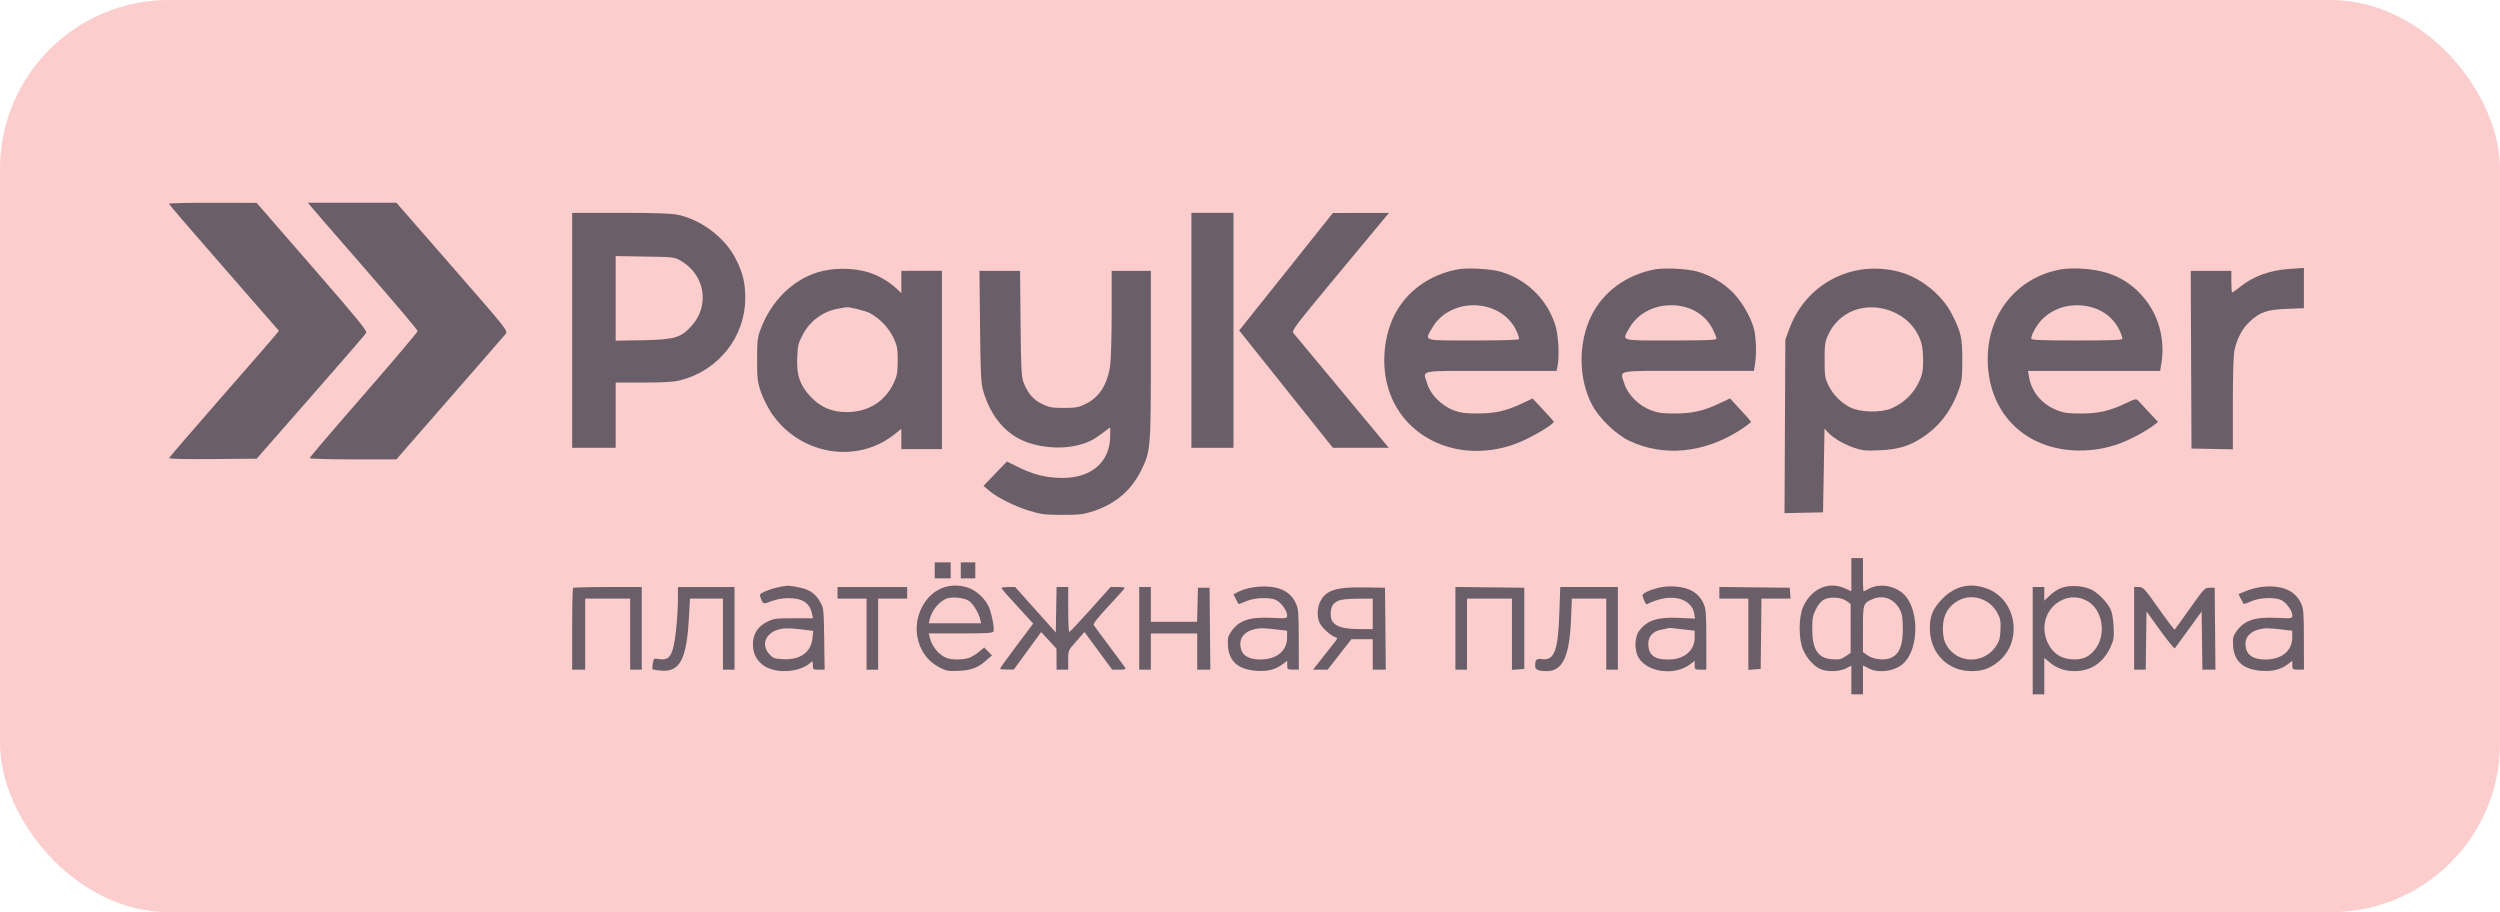 <?xml version="1.0" encoding="UTF-8"?> <svg xmlns="http://www.w3.org/2000/svg" width="74" height="27" viewBox="0 0 74 27" fill="none"> <rect width="74" height="27" rx="5" fill="#FCCDCD"></rect> <path d="M9.197 11.752L7.597 13.577L6.294 13.588C5.454 13.595 4.997 13.585 5.006 13.557C5.016 13.53 5.707 12.73 6.545 11.77C7.384 10.811 8.112 9.973 8.163 9.909L8.257 9.792L6.631 7.928C5.734 6.902 5 6.049 5 6.032C5 6.014 5.583 6 6.298 6.002L7.596 6.005L9.239 7.894C10.597 9.455 10.874 9.795 10.839 9.855C10.816 9.895 10.077 10.749 9.197 11.752Z" fill="#091526" fill-opacity="0.6"></path> <path d="M13.386 7.895C15.006 9.751 15.039 9.793 14.969 9.882C14.928 9.932 14.184 10.789 13.313 11.785L11.732 13.598H10.448C9.738 13.598 9.165 13.58 9.165 13.56C9.165 13.539 9.884 12.696 10.764 11.688C11.643 10.68 12.363 9.829 12.363 9.799C12.363 9.769 11.668 8.947 10.82 7.974C9.971 7 9.24 6.158 9.196 6.102L9.115 6H11.732L13.386 7.895Z" fill="#091526" fill-opacity="0.6"></path> <path d="M17.994 17.376H18.996V19.823H18.653V17.719H17.322V19.823H16.936V18.628C16.936 17.971 16.948 17.42 16.964 17.404C16.98 17.388 17.443 17.376 17.994 17.376Z" fill="#091526" fill-opacity="0.6"></path> <path d="M21.742 17.376V19.823H21.399V17.719H20.423L20.393 18.271C20.325 19.523 20.124 19.902 19.558 19.85C19.475 19.845 19.393 19.833 19.313 19.812C19.304 19.804 19.309 19.727 19.323 19.641C19.348 19.485 19.351 19.483 19.509 19.508C19.743 19.545 19.84 19.474 19.918 19.207C19.995 18.941 20.064 18.25 20.066 17.732V17.378L21.742 17.376Z" fill="#091526" fill-opacity="0.6"></path> <path d="M21.756 7.62C21.445 7.027 20.748 6.504 20.081 6.362C19.864 6.316 19.438 6.301 18.364 6.3H16.936V13.255H18.224V11.323H19.052C19.653 11.323 19.95 11.305 20.136 11.257C21.268 10.968 22.054 9.977 22.059 8.833C22.061 8.361 21.985 8.057 21.756 7.62ZM20.474 9.642C20.154 9.998 19.978 10.05 19.028 10.071L18.224 10.084V7.58L19.093 7.594C19.951 7.607 19.965 7.609 20.163 7.726C20.868 8.141 21.014 9.041 20.474 9.642Z" fill="#091526" fill-opacity="0.6"></path> <path d="M24.396 18.91C24.383 18.004 24.382 17.996 24.265 17.797C24.121 17.552 23.945 17.44 23.613 17.379C23.514 17.358 23.413 17.344 23.312 17.336C23.092 17.359 22.876 17.413 22.671 17.496C22.482 17.579 22.474 17.589 22.516 17.7C22.588 17.889 22.595 17.89 22.828 17.797C22.989 17.737 23.159 17.706 23.331 17.706C23.752 17.702 23.969 17.845 24.037 18.171L24.064 18.3H23.494C22.978 18.3 22.904 18.308 22.716 18.4C22.434 18.539 22.287 18.764 22.287 19.062C22.287 19.322 22.37 19.508 22.557 19.665C22.895 19.95 23.645 19.926 23.984 19.62C24.055 19.556 24.06 19.56 24.06 19.687C24.06 19.814 24.067 19.823 24.235 19.823H24.409L24.396 18.91ZM24.05 18.887C24.01 19.305 23.688 19.538 23.186 19.512C22.917 19.498 22.881 19.485 22.767 19.358C22.51 19.069 22.676 18.704 23.111 18.617C23.261 18.586 23.475 18.595 23.884 18.65L24.071 18.674L24.05 18.887Z" fill="#091526" fill-opacity="0.6"></path> <path d="M26.852 17.376V17.719H25.993V19.823H25.65V17.719H24.791V17.376H26.852Z" fill="#091526" fill-opacity="0.6"></path> <path d="M26.68 8.017V8.677L26.541 8.544C26.302 8.327 26.021 8.163 25.714 8.063C25.25 7.92 24.641 7.921 24.192 8.063C23.447 8.301 22.834 8.911 22.523 9.722C22.422 9.984 22.411 10.07 22.41 10.634C22.41 11.179 22.421 11.296 22.512 11.573C22.591 11.792 22.693 12.001 22.816 12.198C23.632 13.448 25.333 13.759 26.465 12.864L26.68 12.694V13.295H27.882V8.015L26.68 8.017ZM26.456 11.334C26.198 11.884 25.697 12.198 25.07 12.198C24.614 12.198 24.277 12.052 23.977 11.723C23.676 11.395 23.577 11.109 23.598 10.593C23.612 10.228 23.629 10.156 23.759 9.913C23.864 9.708 24.015 9.531 24.201 9.396C24.387 9.26 24.602 9.17 24.828 9.133C24.938 9.115 25.038 9.098 25.052 9.095C25.132 9.078 25.61 9.197 25.751 9.269C26.053 9.437 26.297 9.693 26.449 10.003C26.558 10.239 26.573 10.319 26.572 10.678C26.571 11.029 26.555 11.12 26.456 11.334H26.456Z" fill="#091526" fill-opacity="0.6"></path> <path d="M28.14 16.646H27.668V17.119H28.14V16.646Z" fill="#091526" fill-opacity="0.6"></path> <path d="M28.869 16.646H28.439V17.119H28.869V16.646Z" fill="#091526" fill-opacity="0.6"></path> <path d="M29.252 17.928C29.133 17.695 28.89 17.477 28.664 17.399C28.096 17.206 27.55 17.442 27.277 17.997C26.957 18.648 27.188 19.43 27.795 19.749C28.01 19.861 28.063 19.871 28.375 19.857C28.756 19.839 28.939 19.771 29.198 19.543L29.362 19.399L29.247 19.282L29.133 19.165L28.99 19.285C28.904 19.357 28.81 19.417 28.709 19.464C28.543 19.533 28.191 19.54 28.022 19.476C27.791 19.39 27.585 19.139 27.52 18.867L27.491 18.749H28.436C29.204 18.749 29.387 18.738 29.405 18.69C29.445 18.597 29.343 18.107 29.252 17.928ZM27.492 18.449L27.52 18.331C27.583 18.068 27.786 17.816 28.009 17.721C28.173 17.652 28.552 17.691 28.686 17.791C28.813 17.884 28.969 18.143 29.013 18.331L29.041 18.449H27.492Z" fill="#091526" fill-opacity="0.6"></path> <path d="M33.307 19.769C33.331 19.809 33.286 19.823 33.13 19.823H32.921L32.511 19.265L32.1 18.707L31.858 18.982C31.618 19.253 31.618 19.253 31.618 19.538V19.823H31.274V19.512L31.272 19.201L31.045 18.954L30.818 18.709L30.413 19.264L30.009 19.819H29.805C29.693 19.819 29.602 19.808 29.602 19.793C29.602 19.777 29.822 19.47 30.092 19.111L30.582 18.458L30.115 17.948C29.857 17.67 29.643 17.426 29.643 17.408C29.643 17.391 29.734 17.376 29.845 17.376H30.049L30.65 18.048L31.251 18.72L31.263 18.048L31.275 17.376H31.619V18.041C31.619 18.407 31.633 18.706 31.651 18.706C31.668 18.706 31.951 18.406 32.278 18.041L32.873 17.376H33.083C33.198 17.376 33.293 17.388 33.293 17.402C33.293 17.416 33.078 17.656 32.817 17.936C32.497 18.28 32.352 18.463 32.374 18.501C32.392 18.531 32.603 18.817 32.842 19.136C33.081 19.455 33.292 19.74 33.307 19.769Z" fill="#091526" fill-opacity="0.6"></path> <path d="M29.009 9.659L28.992 8.017H30.194L30.209 9.573C30.221 10.881 30.235 11.158 30.295 11.314C30.416 11.634 30.58 11.829 30.84 11.955C31.052 12.059 31.131 12.074 31.489 12.074C31.848 12.074 31.926 12.059 32.142 11.953C32.548 11.753 32.788 11.368 32.863 10.799C32.885 10.627 32.906 9.93 32.906 9.251V8.017H34.065V10.507C34.065 13.278 34.059 13.348 33.782 13.918C33.496 14.504 33.018 14.915 32.376 15.126C32.066 15.227 31.959 15.24 31.446 15.24C30.941 15.24 30.817 15.224 30.482 15.123C30.043 14.991 29.528 14.734 29.28 14.525L29.111 14.382L29.458 14.021L29.805 13.661L30.121 13.817C30.534 14.021 30.835 14.108 31.237 14.139C32.235 14.218 32.863 13.733 32.863 12.884V12.648L32.638 12.816C32.337 13.04 32.191 13.111 31.865 13.187C31.289 13.322 30.542 13.219 30.078 12.94C29.613 12.66 29.279 12.184 29.099 11.556C29.037 11.34 29.023 11.048 29.009 9.659Z" fill="#091526" fill-opacity="0.6"></path> <path d="M35.815 18.61L35.826 19.823H35.438V18.75H34.064V19.823H33.721V17.376H34.064V18.406H35.435L35.447 17.902L35.459 17.397H35.803L35.815 18.61Z" fill="#091526" fill-opacity="0.6"></path> <path d="M36.511 6.3H35.266V13.255H36.511V6.3Z" fill="#091526" fill-opacity="0.6"></path> <path d="M38.443 18.932C38.443 18.159 38.431 18.018 38.362 17.869C38.322 17.773 38.262 17.686 38.188 17.614C38.113 17.541 38.025 17.484 37.928 17.446C37.589 17.305 36.998 17.34 36.645 17.523L36.511 17.593L36.581 17.731C36.62 17.807 36.656 17.874 36.661 17.88C36.736 17.862 36.809 17.834 36.879 17.799C37.133 17.687 37.588 17.67 37.776 17.763C37.927 17.838 38.1 18.079 38.1 18.213C38.1 18.308 38.094 18.309 37.639 18.288C36.978 18.257 36.665 18.366 36.434 18.707C36.348 18.833 36.335 18.897 36.348 19.12C36.377 19.581 36.659 19.824 37.207 19.857C37.528 19.877 37.755 19.819 37.962 19.664L38.102 19.56V19.689C38.102 19.813 38.111 19.82 38.273 19.82H38.445L38.443 18.932ZM38.099 18.866C38.099 19.266 37.788 19.522 37.302 19.521C36.984 19.521 36.787 19.415 36.734 19.212C36.656 18.92 36.804 18.703 37.133 18.624C37.301 18.584 37.416 18.587 37.874 18.643L38.099 18.67V18.866Z" fill="#091526" fill-opacity="0.6"></path> <path d="M41.019 19.823L41.008 18.61L40.996 17.397L40.375 17.387C39.529 17.374 39.237 17.473 39.069 17.826C38.983 18.004 38.983 18.287 39.064 18.445C39.137 18.588 39.388 18.816 39.516 18.856C39.602 18.884 39.602 18.891 39.463 19.064C39.385 19.163 39.218 19.373 39.093 19.533L38.865 19.823H39.298L39.649 19.372L40.001 18.921H40.633V19.823H41.019ZM40.255 18.621C39.632 18.621 39.388 18.499 39.388 18.181C39.388 17.962 39.45 17.854 39.617 17.781C39.702 17.744 39.917 17.722 40.193 17.721H40.633V18.622L40.255 18.621Z" fill="#091526" fill-opacity="0.6"></path> <path d="M39.725 11.591L41.106 13.254H40.28H39.453L38.066 11.518L36.68 9.782L39.453 6.305L40.283 6.303H41.114L40.998 6.44C40.935 6.515 40.284 7.298 39.552 8.181C38.347 9.632 38.226 9.791 38.283 9.857C38.316 9.894 38.966 10.675 39.725 11.591Z" fill="#091526" fill-opacity="0.6"></path> <path d="M44.1 17.386L45.119 17.397V19.801L44.937 19.814L44.754 19.828V17.719H43.423V19.823H43.08V17.374L44.1 17.386Z" fill="#091526" fill-opacity="0.6"></path> <path d="M46.03 9.603C45.909 9.23 45.698 8.893 45.416 8.621C45.133 8.348 44.789 8.149 44.412 8.042C44.133 7.958 43.444 7.92 43.156 7.972C42.302 8.128 41.606 8.64 41.255 9.368C40.97 9.961 40.896 10.734 41.062 11.383C41.475 13 43.251 13.782 44.955 13.1C45.358 12.938 46.016 12.545 45.991 12.48C45.984 12.463 45.84 12.303 45.672 12.122L45.365 11.795L45.049 11.944C44.577 12.166 44.245 12.24 43.725 12.239C43.358 12.239 43.225 12.22 43.016 12.14C42.667 12.006 42.339 11.674 42.247 11.361C42.12 10.937 41.916 10.979 44.127 10.979H46.075L46.102 10.845C46.165 10.529 46.129 9.889 46.03 9.603ZM43.617 10.078C42.075 10.078 42.164 10.105 42.395 9.701C42.596 9.351 42.972 9.108 43.402 9.05C44.063 8.962 44.673 9.28 44.905 9.833C44.934 9.897 44.956 9.964 44.97 10.033C44.97 10.063 44.519 10.078 43.617 10.078V10.078Z" fill="#091526" fill-opacity="0.6"></path> <path d="M47.889 17.376V19.823H47.545V17.719H46.527L46.503 18.31C46.46 19.428 46.257 19.866 45.785 19.865C45.535 19.865 45.441 19.822 45.441 19.714C45.441 19.524 45.479 19.487 45.649 19.51C46.011 19.558 46.121 19.257 46.158 18.116L46.183 17.376H47.889Z" fill="#091526" fill-opacity="0.6"></path> <path d="M50.507 18.932C50.507 18.159 50.495 18.019 50.426 17.87C50.386 17.774 50.326 17.687 50.252 17.614C50.177 17.542 50.089 17.485 49.992 17.447C49.788 17.363 49.455 17.333 49.209 17.376C48.913 17.427 48.618 17.548 48.618 17.621C48.636 17.715 48.673 17.804 48.727 17.883C48.734 17.891 48.8 17.866 48.873 17.828C48.993 17.776 49.118 17.738 49.247 17.714C49.71 17.628 50.093 17.818 50.148 18.158L50.173 18.311L49.707 18.289C49.063 18.259 48.75 18.36 48.517 18.675C48.383 18.857 48.373 19.241 48.498 19.459C48.752 19.902 49.558 20.011 50.024 19.666L50.163 19.562V19.691C50.163 19.815 50.172 19.822 50.335 19.822H50.507L50.507 18.932ZM50.163 18.866C50.163 19.263 49.851 19.523 49.375 19.523C48.961 19.523 48.789 19.383 48.789 19.05C48.789 18.836 48.935 18.678 49.17 18.639C49.237 18.629 49.303 18.614 49.369 18.596C49.412 18.581 49.471 18.586 49.938 18.643L50.163 18.67V18.866Z" fill="#091526" fill-opacity="0.6"></path> <path d="M51.925 9.769C51.845 9.428 51.592 8.976 51.314 8.678C51.02 8.378 50.654 8.158 50.25 8.041C49.97 7.957 49.282 7.92 48.995 7.972C48.141 8.128 47.444 8.64 47.094 9.368C46.711 10.165 46.722 11.214 47.124 11.98C47.333 12.379 47.833 12.862 48.232 13.051C49.241 13.528 50.442 13.412 51.498 12.735C51.687 12.613 51.837 12.5 51.83 12.483C51.823 12.466 51.68 12.303 51.512 12.122L51.208 11.793L50.89 11.943C50.418 12.166 50.084 12.241 49.563 12.24C49.194 12.24 49.066 12.221 48.856 12.139C48.503 12.002 48.178 11.674 48.083 11.364C47.955 10.937 47.751 10.978 49.965 10.978H51.915L51.946 10.795C51.995 10.523 51.984 10.026 51.925 9.769ZM49.456 10.078C47.915 10.078 48.003 10.105 48.235 9.701C48.435 9.351 48.812 9.108 49.242 9.05C49.876 8.965 50.444 9.236 50.698 9.745C50.759 9.866 50.809 9.991 50.809 10.021C50.808 10.067 50.539 10.078 49.456 10.078H49.456Z" fill="#091526" fill-opacity="0.6"></path> <path d="M53.001 17.719H52.139L52.128 18.76L52.116 19.801L51.934 19.814L51.751 19.828V17.719H50.893V17.374L51.934 17.386L52.975 17.397L53.001 17.719Z" fill="#091526" fill-opacity="0.6"></path> <path d="M56.281 17.527C56 17.319 55.618 17.275 55.337 17.419C55.278 17.451 55.218 17.479 55.156 17.505C55.144 17.341 55.14 17.176 55.144 17.011V16.518H54.8V17.501L54.618 17.418C54.131 17.197 53.622 17.418 53.376 17.956C53.234 18.266 53.234 18.933 53.376 19.244C53.493 19.501 53.697 19.725 53.887 19.806C54.086 19.892 54.451 19.882 54.641 19.785L54.8 19.703V20.553H55.144V19.695L55.304 19.78C55.6 19.939 56.088 19.872 56.339 19.639C56.839 19.171 56.806 17.915 56.281 17.527ZM54.779 19.326L54.629 19.428C54.503 19.514 54.438 19.527 54.233 19.514C53.811 19.485 53.644 19.231 53.642 18.619C53.642 18.311 53.659 18.217 53.75 18.034C53.821 17.892 53.907 17.791 53.997 17.745C54.175 17.654 54.509 17.678 54.664 17.794L54.779 17.88V19.326ZM56.324 18.621C56.324 19.096 56.227 19.343 55.996 19.462C55.812 19.558 55.46 19.526 55.281 19.399L55.143 19.302V18.621C55.143 17.874 55.149 17.855 55.42 17.737C55.74 17.597 56.064 17.719 56.236 18.042C56.306 18.181 56.323 18.289 56.322 18.621H56.324Z" fill="#091526" fill-opacity="0.6"></path> <path d="M57.768 9.284C57.474 8.714 56.836 8.207 56.209 8.044C54.824 7.683 53.451 8.4 52.961 9.742L52.846 10.056L52.834 12.622L52.822 15.189L53.392 15.177L53.962 15.165L53.984 13.927L54.005 12.689L54.11 12.801C54.272 12.973 54.578 13.152 54.886 13.255C55.126 13.337 55.229 13.347 55.637 13.328C56.182 13.304 56.505 13.208 56.891 12.958C57.39 12.634 57.749 12.173 57.968 11.573C58.072 11.288 58.083 11.2 58.084 10.657C58.084 9.988 58.046 9.821 57.768 9.284ZM56.798 11.314C56.629 11.668 56.333 11.947 55.969 12.096C55.637 12.222 55.044 12.203 54.767 12.059C54.491 11.917 54.267 11.692 54.127 11.415C54.017 11.19 54.008 11.133 54.008 10.656C54.008 10.19 54.018 10.118 54.12 9.901C54.206 9.711 54.334 9.544 54.495 9.411C54.656 9.278 54.845 9.184 55.048 9.136C55.657 8.992 56.352 9.256 56.684 9.758C56.87 10.038 56.924 10.247 56.924 10.678C56.922 10.989 56.904 11.084 56.798 11.314V11.314Z" fill="#091526" fill-opacity="0.6"></path> <path d="M58.812 17.421C58.327 17.24 57.877 17.34 57.505 17.712C57.198 18.019 57.098 18.282 57.128 18.706C57.177 19.384 57.686 19.865 58.355 19.865C58.672 19.865 58.874 19.797 59.117 19.612C59.889 19.024 59.713 17.758 58.812 17.421ZM59.214 18.65C59.201 18.91 59.179 18.987 59.069 19.143C58.656 19.732 57.769 19.613 57.547 18.939C57.514 18.799 57.502 18.654 57.513 18.51C57.534 18.172 57.689 17.927 57.977 17.772C58.383 17.555 58.899 17.725 59.125 18.148C59.213 18.311 59.226 18.389 59.214 18.65Z" fill="#091526" fill-opacity="0.6"></path> <path d="M62.562 18.542C62.55 18.301 62.516 18.117 62.466 18.02C62.359 17.811 62.108 17.557 61.908 17.453C61.772 17.392 61.627 17.358 61.479 17.35C61.119 17.329 60.906 17.406 60.651 17.647L60.511 17.779V17.376H60.168V20.553H60.511V19.472L60.651 19.59C60.86 19.776 61.133 19.874 61.413 19.864C61.892 19.864 62.261 19.615 62.475 19.146C62.568 18.94 62.578 18.869 62.562 18.542ZM61.988 19.256C61.81 19.464 61.611 19.539 61.301 19.514C60.992 19.488 60.766 19.335 60.622 19.045C60.376 18.552 60.566 17.975 61.045 17.757C61.155 17.706 61.274 17.68 61.395 17.682C61.516 17.684 61.635 17.713 61.742 17.768C62.246 18.01 62.377 18.802 61.988 19.256V19.256Z" fill="#091526" fill-opacity="0.6"></path> <path d="M63.387 8.732C63.116 8.427 62.767 8.202 62.378 8.081C62.008 7.957 61.371 7.909 60.997 7.975C59.709 8.208 58.833 9.284 58.836 10.632C58.839 12.154 59.85 13.237 61.356 13.329C61.828 13.359 62.303 13.29 62.747 13.126C63.062 13.012 63.547 12.749 63.771 12.572L63.877 12.489L63.624 12.217L63.3 11.869C63.233 11.795 63.215 11.798 62.91 11.943C62.436 12.167 62.104 12.243 61.583 12.24C61.222 12.24 61.084 12.221 60.892 12.146C60.445 11.971 60.133 11.602 60.06 11.162L60.029 10.98H63.939L63.974 10.776C64.101 10.028 63.883 9.269 63.387 8.732ZM61.475 10.078C60.423 10.078 60.124 10.066 60.124 10.024C60.124 9.903 60.296 9.602 60.455 9.445C60.672 9.232 60.952 9.094 61.252 9.051C61.917 8.965 62.501 9.254 62.745 9.793C62.782 9.867 62.809 9.944 62.827 10.024C62.828 10.066 62.528 10.078 61.476 10.078H61.475Z" fill="#091526" fill-opacity="0.6"></path> <path d="M65.566 18.61L65.577 19.823H65.191L65.179 18.961L65.168 18.099L64.785 18.628C64.575 18.919 64.39 19.172 64.375 19.19C64.36 19.207 64.165 18.97 63.942 18.66L63.537 18.098L63.525 18.96L63.513 19.823H63.17V17.376H63.309C63.438 17.376 63.479 17.419 63.9 18.017C64.147 18.368 64.359 18.646 64.372 18.635C64.384 18.624 64.587 18.34 64.825 18.005C65.238 17.422 65.263 17.396 65.405 17.396H65.554L65.566 18.61Z" fill="#091526" fill-opacity="0.6"></path> <path d="M68.195 18.932C68.195 18.159 68.183 18.018 68.115 17.869C68.074 17.774 68.014 17.687 67.94 17.614C67.865 17.542 67.777 17.485 67.68 17.446C67.343 17.306 66.845 17.334 66.423 17.517L66.26 17.587L66.332 17.728C66.371 17.806 66.407 17.874 66.413 17.881C66.488 17.862 66.561 17.835 66.631 17.799C66.885 17.687 67.34 17.671 67.528 17.763C67.68 17.838 67.852 18.079 67.852 18.214C67.852 18.308 67.846 18.309 67.391 18.288C66.73 18.258 66.417 18.366 66.186 18.707C66.1 18.833 66.087 18.898 66.1 19.12C66.129 19.581 66.41 19.824 66.959 19.857C67.28 19.877 67.507 19.819 67.714 19.665L67.853 19.561V19.689C67.853 19.814 67.862 19.821 68.025 19.821H68.197L68.195 18.932ZM67.851 18.866C67.851 19.266 67.54 19.522 67.054 19.522C66.736 19.522 66.539 19.415 66.486 19.212C66.408 18.92 66.556 18.704 66.885 18.625C67.053 18.585 67.168 18.588 67.626 18.644L67.851 18.671V18.866Z" fill="#091526" fill-opacity="0.6"></path> <path d="M68.195 7.932V9.123L67.691 9.142C67.105 9.164 66.9 9.234 66.59 9.521C66.375 9.72 66.212 10.024 66.139 10.37C66.11 10.509 66.092 11.12 66.092 11.949V13.3L65.48 13.288L64.868 13.277L64.846 8.018H66.048V8.339C66.048 8.516 66.058 8.661 66.07 8.661C66.158 8.609 66.24 8.549 66.317 8.483C66.706 8.173 67.181 8.002 67.765 7.96L68.076 7.939L68.195 7.932Z" fill="#091526" fill-opacity="0.6"></path> </svg> 